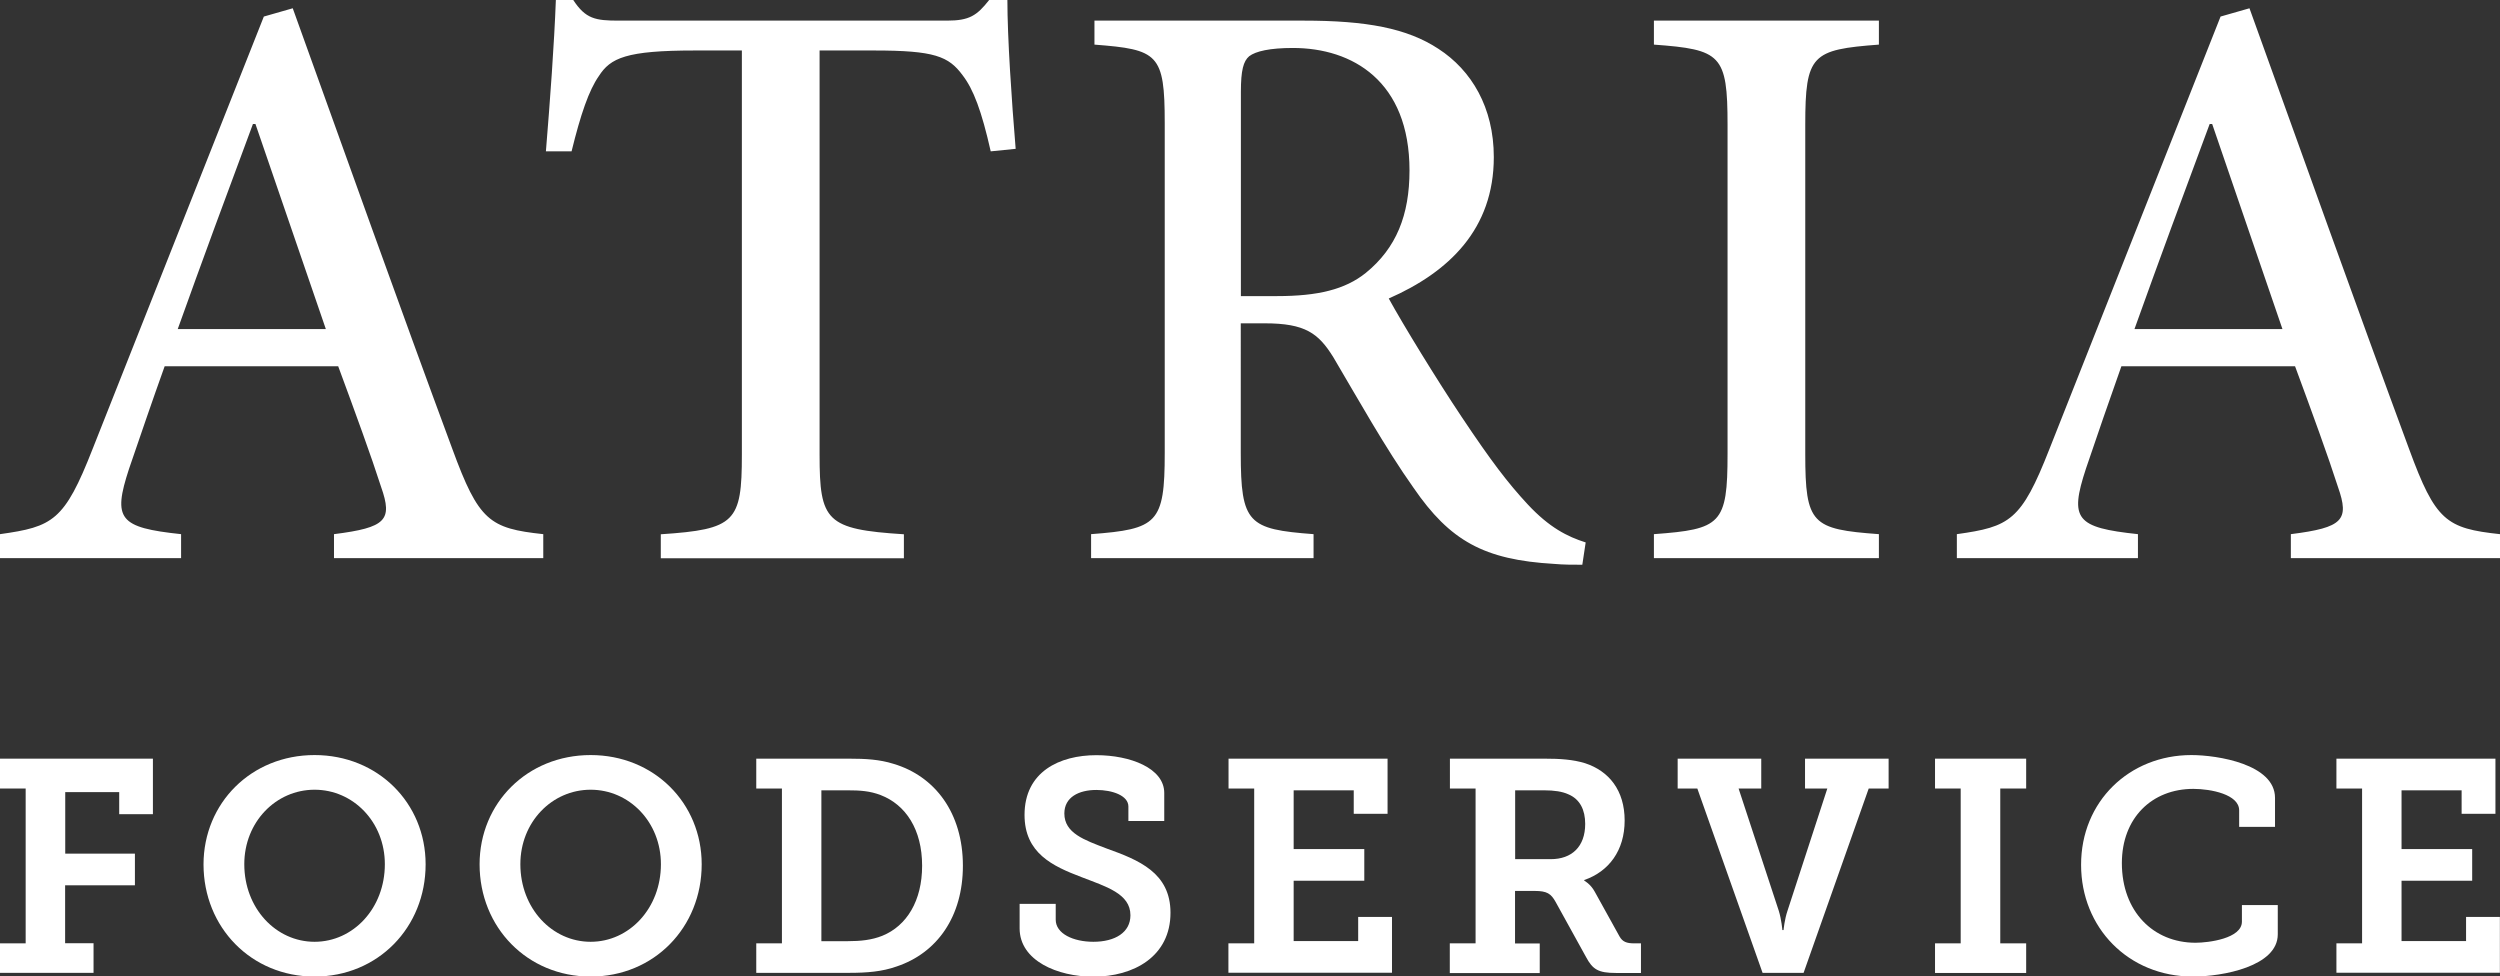 <?xml version="1.0" encoding="utf-8"?>
<!-- Generator: Adobe Illustrator 24.1.0, SVG Export Plug-In . SVG Version: 6.00 Build 0)  -->
<svg version="1.1" id="Lag_1" xmlns="http://www.w3.org/2000/svg" xmlns:xlink="http://www.w3.org/1999/xlink" x="0px" y="0px"
	 viewBox="0 0 208.46 81.42" style="enable-background:new 0 0 208.46 81.42;" xml:space="preserve">
<rect x="0" y="0" width="208.46" height="81.42" fill="#333333" stroke="none"/>
<style type="text/css">
	.st0{fill:#FFFFFF;}
</style>
<g>
	<path class="st0" d="M190.32,27.44h-12.34c2-5.59,4.14-11.38,6.27-17.1h0.21L190.32,27.44z M208.46,46.54v-2
		c-4.48-0.48-5.38-1.1-7.58-7.1c-4.41-11.93-9.03-24.89-13.31-36.75l-2.41,0.69l-14.27,36.06c-2.35,6-3.31,6.48-7.72,7.1v2h15.1v-2
		c-5.17-0.55-5.72-1.24-4.34-5.45c0.96-2.83,1.93-5.65,2.96-8.55h14.48c1.45,3.93,2.76,7.51,3.58,10.07
		c0.97,2.76,0.42,3.38-3.93,3.93v2H208.46z M156.67,46.54v-2c-5.59-0.41-6.14-0.83-6.14-6.69V10.41c0-5.86,0.55-6.27,6.14-6.69v-2
		h-18.76v2c5.59,0.41,6.14,0.83,6.14,6.69v27.44c0,5.86-0.55,6.28-6.14,6.69v2H156.67z M103.47,24.68V7.65
		c0-1.79,0.21-2.55,0.69-2.96c0.55-0.42,1.72-0.69,3.65-0.69c4.96,0,9.72,2.76,9.72,10.21c0,3.72-1.1,6.48-3.65,8.55
		c-1.72,1.38-4,1.93-7.38,1.93H103.47z M132.22,45.23c-1.52-0.48-3.03-1.24-4.83-3.17c-1.66-1.79-3.03-3.58-5.52-7.31
		c-2.07-3.1-4.9-7.72-6.07-9.86c5.03-2.21,8.76-5.79,8.76-11.79c0-4.14-1.86-7.24-4.62-9.03c-2.62-1.72-6-2.35-11.24-2.35H91.26v2
		c5.31,0.41,5.86,0.76,5.86,6.55v27.51c0,5.86-0.62,6.34-6.14,6.76v2h18.55v-2c-5.45-0.41-6.07-0.89-6.07-6.76V26.96h2
		c3.38,0,4.48,0.83,5.72,2.83c2,3.38,4.34,7.58,6.69,10.89c3.03,4.41,5.86,6,11.72,6.34c0.76,0.07,1.59,0.07,2.35,0.07L132.22,45.23
		z M84.69,12.41C84.35,8.34,84,3.1,84,0h-1.52c-1.03,1.31-1.66,1.72-3.52,1.72H51.59c-1.93,0-2.76-0.14-3.79-1.72h-1.45
		c-0.14,3.72-0.48,8.34-0.83,12.62h2.14c0.76-3.1,1.45-5.1,2.27-6.27c0.97-1.52,2.28-2.14,8-2.14h3.93v33.72
		c0,5.59-0.55,6.21-6.76,6.62v2h20.27v-2c-6.48-0.41-7.03-1.1-7.03-6.62V4.21h4.55c5.03,0,6.21,0.48,7.38,2.07
		c0.9,1.17,1.58,2.97,2.34,6.34L84.69,12.41z M27.17,27.44H14.82c2-5.59,4.14-11.38,6.27-17.1h0.21L27.17,27.44z M45.3,46.54v-2
		c-4.48-0.48-5.38-1.1-7.58-7.1C33.3,25.51,28.68,12.55,24.41,0.69L22,1.38L7.72,37.44c-2.35,6-3.31,6.48-7.72,7.1v2h15.1v-2
		c-5.17-0.55-5.72-1.24-4.34-5.45c0.97-2.83,1.93-5.65,2.97-8.55H28.2c1.45,3.93,2.76,7.51,3.58,10.07
		c0.97,2.76,0.42,3.38-3.93,3.93v2H45.3z"/>
</g>
<g>
	<path class="st0" d="M0,78.66h2.14V65.75H0v-2.49h12.75v4.63H9.94v-1.84h-4.5v5.13h5.81v2.64H5.43v4.83H7.8v2.47H0V78.66z"/>
	<path class="st0" d="M26.23,62.96c5.28,0,9.26,4,9.26,9.11c0,5.26-3.97,9.36-9.26,9.36c-5.28,0-9.26-4.1-9.26-9.36
		C16.98,66.96,20.95,62.96,26.23,62.96z M26.23,78.53c3.22,0,5.86-2.79,5.86-6.47c0-3.52-2.64-6.21-5.86-6.21s-5.86,2.69-5.86,6.21
		C20.37,75.74,23.01,78.53,26.23,78.53z"/>
	<path class="st0" d="M49.25,62.96c5.28,0,9.26,4,9.26,9.11c0,5.26-3.97,9.36-9.26,9.36c-5.28,0-9.26-4.1-9.26-9.36
		C39.99,66.96,43.97,62.96,49.25,62.96z M49.25,78.53c3.22,0,5.86-2.79,5.86-6.47c0-3.52-2.64-6.21-5.86-6.21
		c-3.22,0-5.86,2.69-5.86,6.21C43.39,75.74,46.03,78.53,49.25,78.53z"/>
	<path class="st0" d="M63.06,78.66h2.14V65.75h-2.14v-2.49h7.72c1.43,0,2.57,0.07,3.72,0.43c3.47,1.03,5.79,4.1,5.79,8.5
		c0,4.23-2.14,7.27-5.53,8.4c-1.21,0.43-2.47,0.53-3.95,0.53h-7.75V78.66z M70.65,78.48c1.13,0,2.04-0.1,2.92-0.45
		c2.04-0.83,3.32-2.92,3.32-5.84c0-3.02-1.36-5.08-3.45-5.89c-0.91-0.35-1.74-0.4-2.79-0.4h-2.16v12.58H70.65z"/>
	<path class="st0" d="M88.03,75.36v1.33c0,1.16,1.46,1.84,3.14,1.84c1.81,0,3.09-0.78,3.09-2.21c0-1.81-2.04-2.39-4.1-3.19
		c-2.39-0.91-4.73-1.99-4.73-5.18c0-3.6,2.92-4.98,5.99-4.98c2.82,0,5.66,1.08,5.66,3.15v2.34h-2.99v-1.21
		c0-0.91-1.33-1.38-2.67-1.38c-1.46,0-2.67,0.6-2.67,1.96c0,1.64,1.66,2.21,3.52,2.92c2.67,0.96,5.33,2.01,5.33,5.36
		c0,3.65-3.07,5.33-6.44,5.33c-2.97,0-6.14-1.33-6.14-4.03v-2.04H88.03z"/>
	<path class="st0" d="M102.44,78.66h2.14V65.75h-2.14v-2.49h13.26v4.6h-2.82V65.9h-5.01v4.9h5.89v2.64h-5.89v5.03h5.38v-2.01h2.82
		v4.65h-13.64V78.66z"/>
	<path class="st0" d="M120.9,78.66h2.14V65.75h-2.14v-2.49h7.87c1.31,0,2.39,0.07,3.4,0.38c1.99,0.65,3.3,2.26,3.3,4.78
		c0,2.49-1.31,4.25-3.37,4.96v0.05c0,0,0.53,0.28,0.88,0.93l2.06,3.72c0.25,0.45,0.6,0.58,1.21,0.58h0.58v2.47h-2.09
		c-1.48,0-1.94-0.3-2.49-1.33l-2.54-4.6c-0.38-0.68-0.71-0.91-1.74-0.91h-1.64v4.38h2.06v2.47h-7.5V78.66z M129.31,71.64
		c1.74,0,2.87-1.03,2.87-2.94c0-1.16-0.43-2.06-1.41-2.47c-0.5-0.23-1.18-0.33-2.01-0.33h-2.42v5.74H129.31z"/>
	<path class="st0" d="M141.53,65.75h-1.64v-2.49h6.97v2.49h-1.89l3.35,10.19c0.23,0.73,0.3,1.61,0.3,1.61h0.1
		c0,0,0.08-0.88,0.33-1.61l3.32-10.19h-1.86v-2.49h6.97v2.49h-1.66l-5.43,15.37h-3.42L141.53,65.75z"/>
	<path class="st0" d="M161.35,78.66h2.14V65.75h-2.14v-2.49h7.6v2.49h-2.16v12.91h2.16v2.47h-7.6V78.66z"/>
	<path class="st0" d="M182.73,62.96c2.16,0,6.97,0.76,6.97,3.57v2.42h-2.99v-1.38c0-1.33-2.36-1.79-3.82-1.79
		c-3.45,0-5.96,2.42-5.96,6.19c0,4.03,2.62,6.64,6.14,6.64c1.08,0,3.87-0.35,3.87-1.76v-1.38h2.99v2.44c0,2.67-4.6,3.52-7.07,3.52
		c-5.41,0-9.33-4.1-9.33-9.31C173.52,66.83,177.55,62.96,182.73,62.96z"/>
	<path class="st0" d="M194.82,78.66h2.14V65.75h-2.14v-2.49h13.26v4.6h-2.82V65.9h-5.01v4.9h5.89v2.64h-5.89v5.03h5.38v-2.01h2.82
		v4.65h-13.63V78.66z"/>
</g>
</svg>
